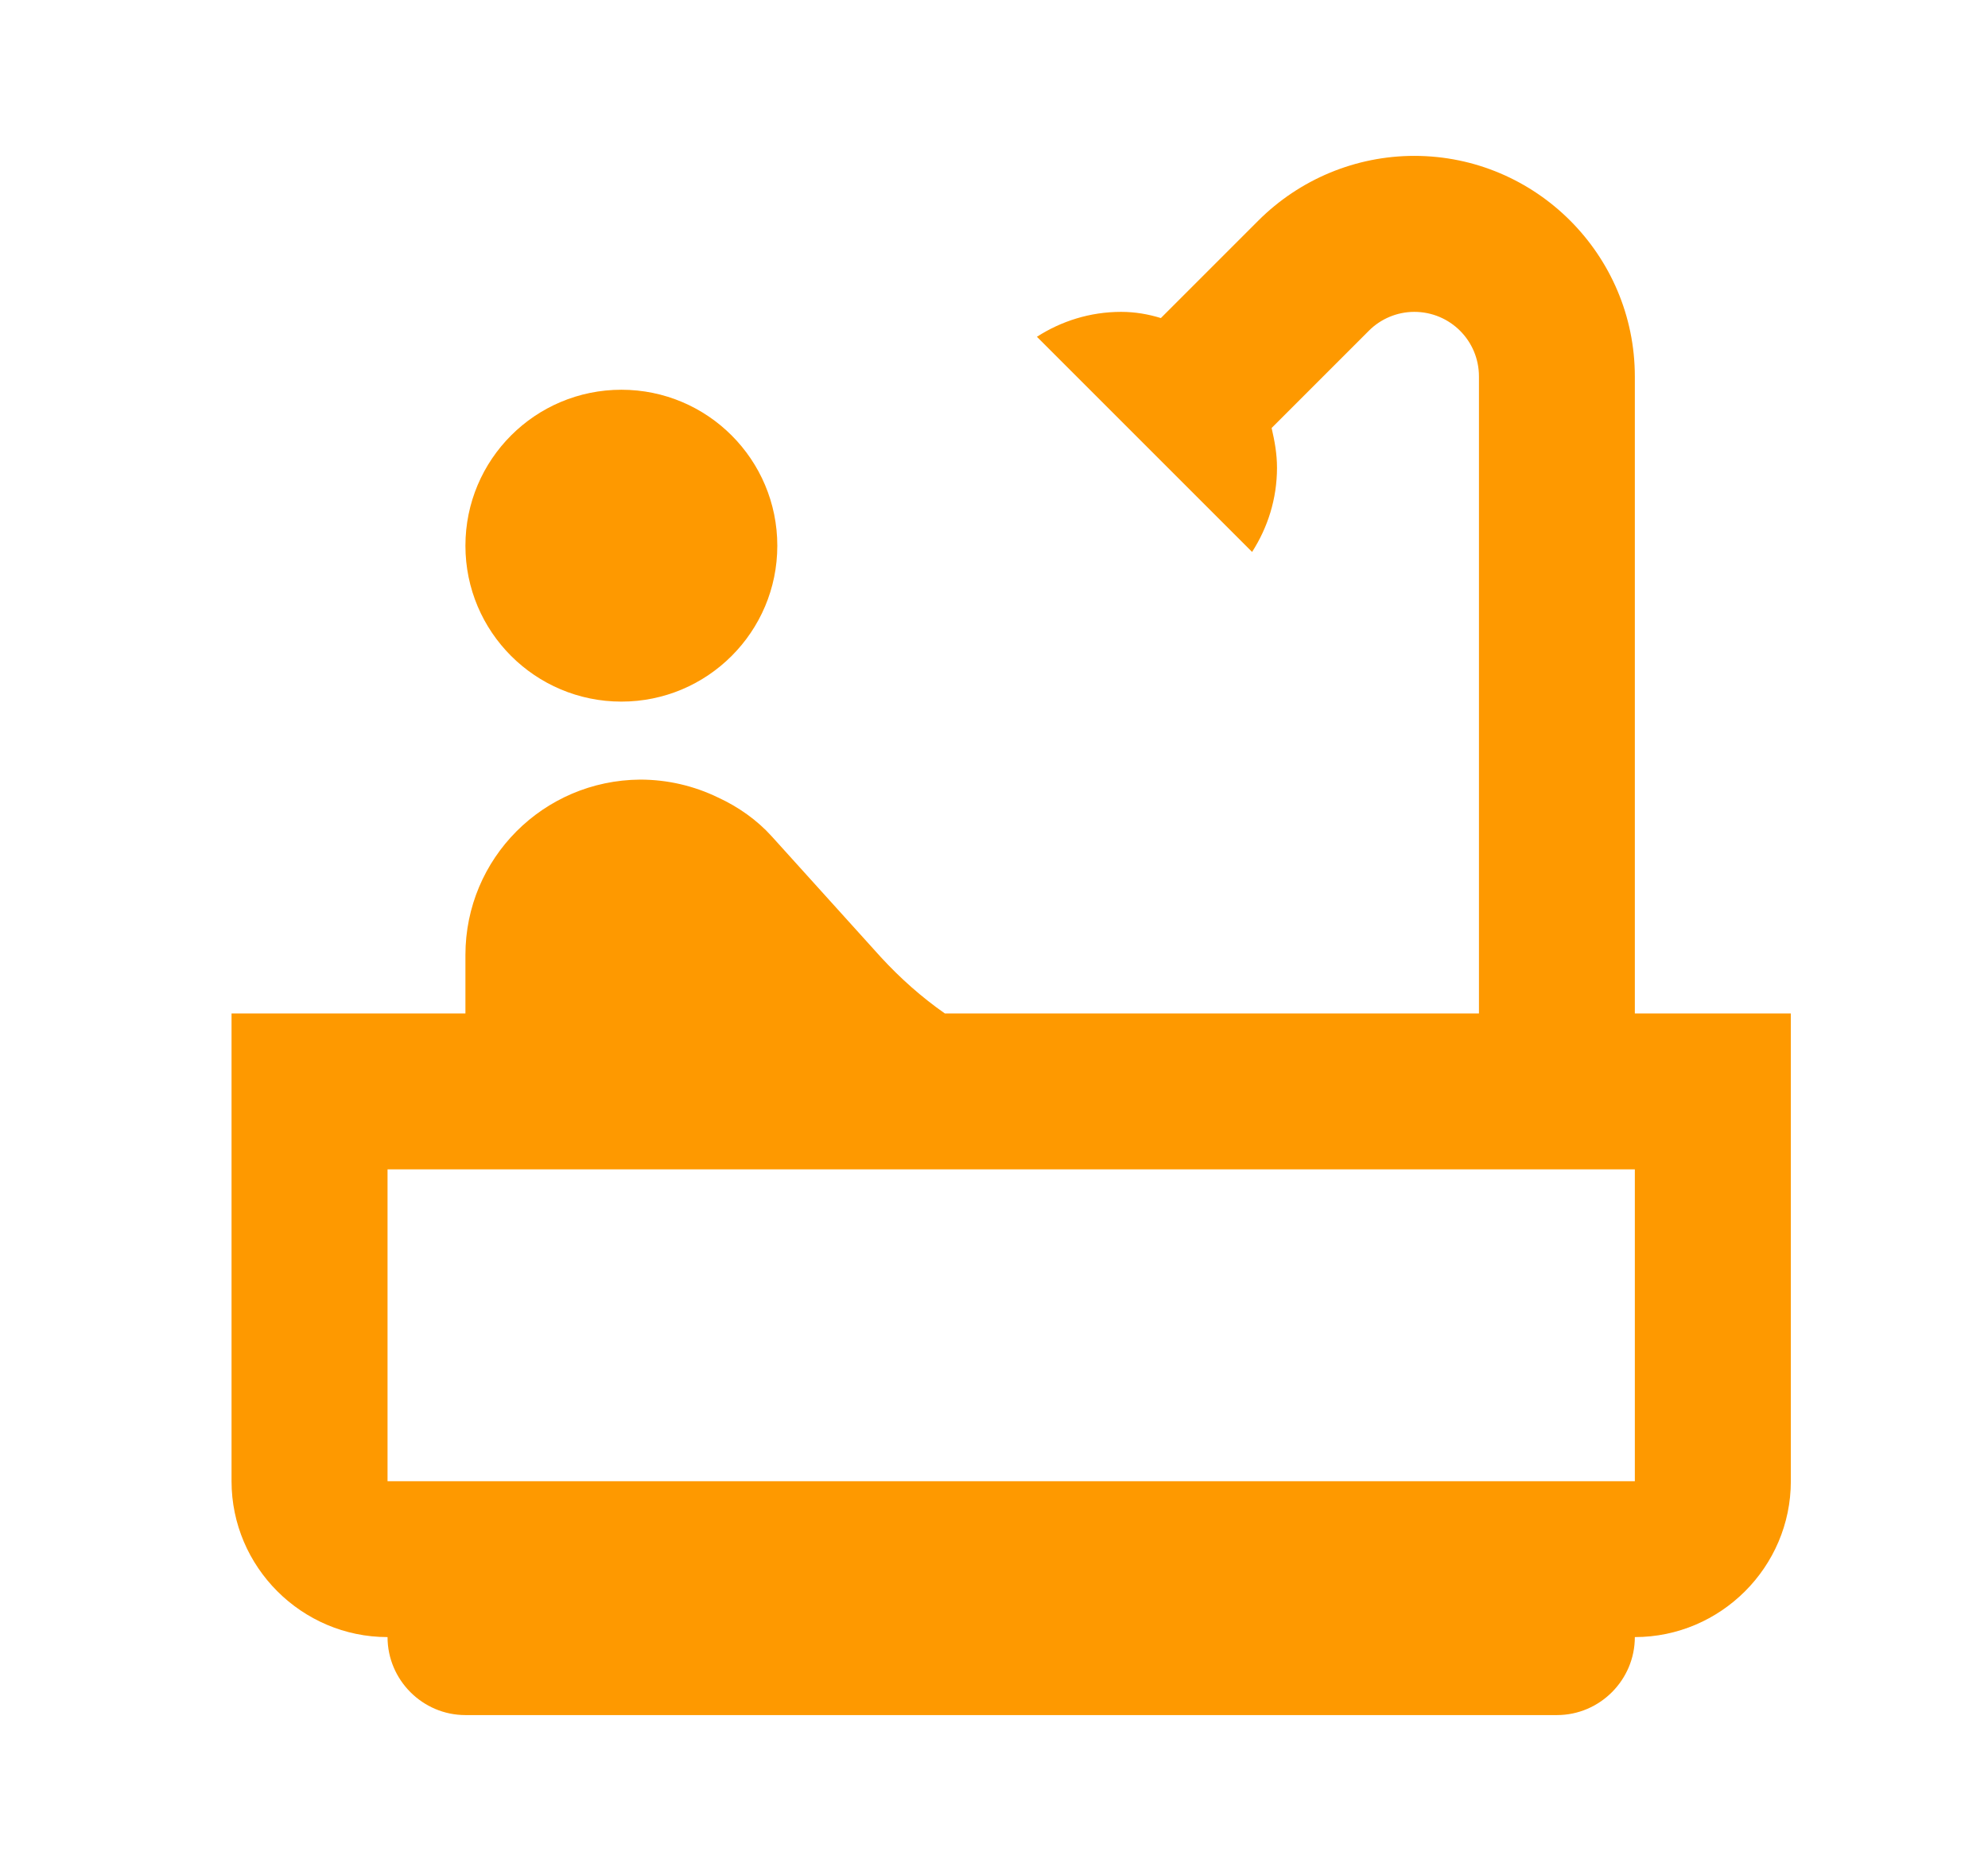 <?xml version="1.0" encoding="UTF-8"?> <svg xmlns="http://www.w3.org/2000/svg" width="17" height="16" viewBox="0 0 17 16" fill="none"><g clip-path="url(#clip0_4001_1198)"><path d="M5.314 6C6.05 6 6.647 5.403 6.647 4.667C6.647 3.93 6.05 3.333 5.314 3.333C4.577 3.333 3.98 3.93 3.98 4.667C3.98 5.403 4.577 6 5.314 6Z" fill="#FE9900"></path><path d="M13.98 8.667V3.22C13.98 2.18 13.134 1.333 12.094 1.333C11.594 1.333 11.114 1.533 10.76 1.887L9.927 2.72C9.82 2.687 9.707 2.667 9.587 2.667C9.32 2.667 9.074 2.747 8.867 2.88L10.707 4.72C10.84 4.513 10.92 4.267 10.92 4C10.92 3.88 10.9 3.773 10.874 3.66L11.707 2.827C11.807 2.727 11.947 2.667 12.094 2.667C12.4 2.667 12.647 2.913 12.647 3.22V8.667H8.08C7.88 8.527 7.7 8.367 7.534 8.187L6.6 7.153C6.474 7.013 6.314 6.9 6.14 6.82C5.934 6.72 5.707 6.667 5.474 6.667C4.647 6.673 3.98 7.34 3.98 8.167V8.667H1.98V12.667C1.98 13.4 2.58 14 3.314 14C3.314 14.367 3.614 14.667 3.98 14.667H13.314C13.68 14.667 13.98 14.367 13.98 14C14.714 14 15.314 13.4 15.314 12.667V8.667H13.98ZM13.98 12.667H3.314V10H13.98V12.667Z" fill="#FE9900"></path></g><defs><clipPath id="clip0_4001_1198"><rect width="16" height="16" fill="white" transform="translate(0.647)"></rect></clipPath></defs></svg> 